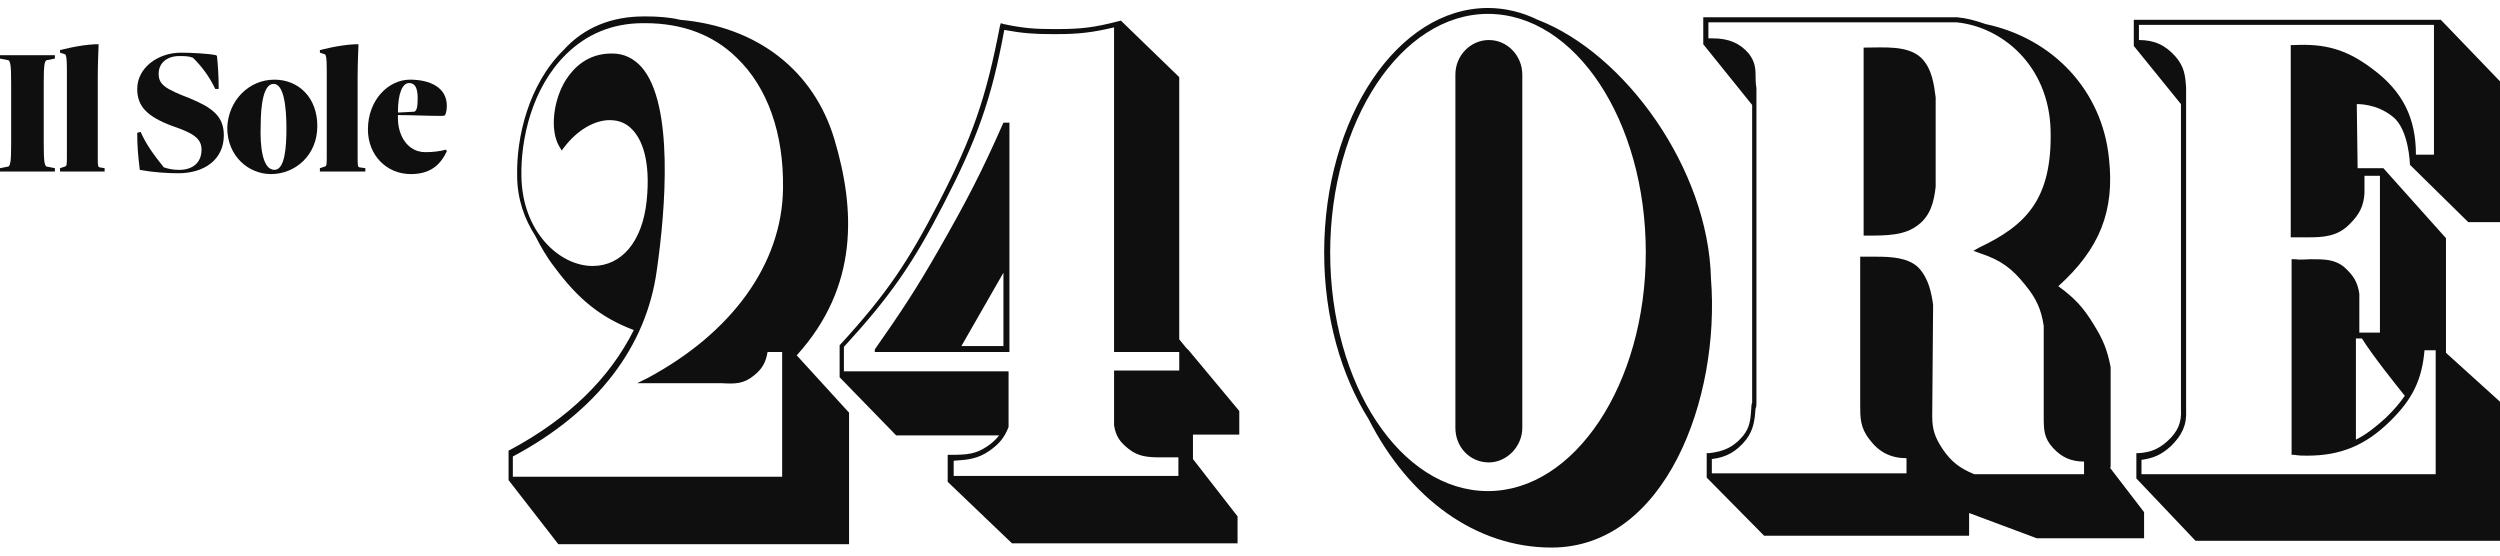 <svg width="180" height="40" viewBox="0 0 180 40" fill="none" xmlns="http://www.w3.org/2000/svg">
<g clip-path="url(#clip0_840_2061)">
<path d="M180 28.922V38.939H158.079L153.818 34.447V32.626H154.003C154.867 32.565 155.424 32.322 156.04 31.776C156.781 31.108 157.092 30.441 157.029 29.469V7.495L153.633 3.307V1.425H175.739L180 5.856V15.994H177.716L173.517 11.866C173.517 11.866 173.455 9.316 172.282 8.406C171.109 7.435 169.688 7.495 169.688 7.495L169.749 12.109H171.603L176.11 17.147V25.402L180 28.922ZM170.058 24.37H169.626V31.654C170.367 31.29 171.047 30.744 171.786 30.076C172.343 29.529 172.774 29.044 173.146 28.497C172.466 27.648 170.86 25.645 170.058 24.37ZM175.369 25.22H174.565C174.381 27.345 173.701 28.742 172.095 30.319C170.305 32.08 168.515 32.808 166.106 32.808C165.798 32.808 165.551 32.808 165.18 32.747H164.994V18.664H165.241C165.672 18.725 166.044 18.664 166.354 18.664C167.342 18.664 168.081 18.665 168.76 19.211C169.441 19.818 169.748 20.303 169.872 21.154V23.946H171.355V12.656H170.242V13.93C170.18 14.841 169.872 15.448 169.193 16.116C168.328 17.026 167.279 17.087 166.228 17.087H165.735C165.549 17.087 165.363 17.087 165.179 17.087H164.933V3.247H165.117C167.402 3.126 168.946 3.55 170.799 4.947C173.021 6.585 173.947 8.528 173.947 11.138H175.245V1.789H154.003V2.882C155.115 2.882 155.917 3.246 156.658 4.096C157.276 4.825 157.337 5.432 157.4 6.281V6.646V29.529C157.461 30.623 157.091 31.351 156.288 32.14C155.608 32.747 155.052 32.99 154.187 33.111V34.143H175.369V25.22ZM151.904 33.658L154.374 36.875V38.757H146.655L141.776 36.936V38.575H127.019L122.882 34.386V32.626H123.067C124.117 32.504 124.797 32.201 125.475 31.412C126.031 30.744 126.031 30.137 126.093 29.409C126.093 29.287 126.093 29.166 126.155 28.984V7.556L122.635 3.186V1.243H140.913C141.594 1.304 142.272 1.486 142.951 1.729C147.829 2.761 151.349 6.524 151.843 11.38C152.275 15.205 151.162 17.936 148.199 20.607C149.373 21.457 149.989 22.125 150.732 23.338C151.411 24.431 151.72 25.16 151.966 26.434V33.658H151.904ZM150.051 33.233C149.125 33.233 148.444 32.929 147.828 32.261C147.148 31.533 147.148 30.926 147.148 29.955V23.46C146.964 22.246 146.594 21.457 145.791 20.486C144.865 19.332 144.061 18.725 142.581 18.24L142.086 18.058L142.517 17.815C145.852 16.236 147.766 14.355 147.643 9.377C147.52 4.703 144.124 1.911 140.85 1.607H123.005V2.761C123.129 2.761 123.191 2.761 123.314 2.761C124.487 2.761 125.29 3.125 125.908 3.853C126.339 4.4 126.401 4.885 126.401 5.432C126.401 5.674 126.401 5.978 126.463 6.342V28.984C126.463 29.166 126.463 29.287 126.401 29.409C126.339 30.198 126.278 30.926 125.721 31.654C125.043 32.504 124.301 32.929 123.252 33.051V34.082H137.269V32.99C136.158 32.99 135.292 32.565 134.614 31.654C133.934 30.805 133.934 30.076 133.934 29.165V18.482H134.614H135.107C136.158 18.482 137.393 18.543 138.134 19.271C138.874 20.06 139.06 21.092 139.184 21.941L139.12 29.955C139.12 30.926 139.307 31.473 139.862 32.322C140.48 33.232 141.098 33.718 142.147 34.143H150.051V33.233ZM134.181 3.428V16.965C135.91 16.965 137.146 16.965 138.134 16.176C138.997 15.508 139.245 14.537 139.368 13.444V7.01C139.245 6.099 139.12 4.946 138.319 4.157C137.331 3.246 135.663 3.428 134.181 3.428ZM111.705 39.424C106.27 39.424 101.454 35.903 98.551 30.198C96.576 27.041 95.34 22.852 95.34 18.179C95.34 8.467 100.652 0.575 107.135 0.575C108.37 0.575 109.606 0.879 110.717 1.425C117.015 3.853 123.005 12.169 123.19 20.061C123.87 28.68 119.917 39.424 111.705 39.424ZM118.497 18.179C118.497 8.709 113.433 1 107.135 1C100.898 1 95.773 8.709 95.773 18.179C95.773 27.648 100.837 35.358 107.135 35.358C113.373 35.358 118.497 27.648 118.497 18.179ZM107.197 2.882C105.901 2.882 104.788 3.975 104.788 5.371V30.805C104.788 32.201 105.84 33.294 107.197 33.294C108.493 33.294 109.606 32.141 109.606 30.805V5.371C109.606 4.035 108.555 2.882 107.197 2.882ZM57.365 25.584L61.132 29.712V39.182H40.199L36.617 34.568V32.444L36.741 32.383C40.94 30.137 43.904 27.223 45.633 23.764C43.224 22.852 41.619 21.517 39.952 19.271C39.334 18.482 38.902 17.693 38.531 16.965C37.79 15.812 37.235 14.355 37.235 12.655C37.173 9.924 38.037 6.099 40.569 3.611C42.05 1.972 44.027 1.182 46.373 1.182H46.496C47.36 1.182 48.225 1.243 48.967 1.425C54.524 1.911 58.599 5.067 60.081 10.045C61.564 15.022 61.873 20.607 57.365 25.584ZM56.439 25.342H55.266C55.142 26.07 54.895 26.556 54.278 27.041C53.537 27.648 52.919 27.648 51.931 27.588H45.88L46.62 27.223C52.734 23.946 56.315 18.968 56.377 13.566C56.439 9.62 55.266 6.281 53.042 4.157C51.375 2.518 49.152 1.668 46.435 1.668H46.312C44.088 1.668 42.236 2.457 40.754 3.914C38.284 6.342 37.482 10.045 37.543 12.716C37.605 16.661 40.26 19.15 42.668 19.15C44.767 19.15 46.249 17.39 46.558 14.476C46.867 11.502 46.187 10.045 45.57 9.377C45.138 8.892 44.582 8.649 43.903 8.649C42.791 8.649 41.556 9.377 40.63 10.591L40.445 10.834L40.26 10.53C39.581 9.377 39.828 7.192 40.754 5.735C41.309 4.885 42.297 3.853 44.026 3.853H44.088C44.953 3.853 45.632 4.218 46.188 4.825C48.534 7.495 47.917 15.083 47.299 19.393C46.558 24.977 42.977 29.651 36.925 32.868V34.325H56.315V25.341L56.439 25.342ZM85.585 25.22L89.228 29.591V31.29H85.893V33.051L89.104 37.178V39.121H72.864L68.233 34.69V32.747H68.48C69.653 32.747 70.271 32.687 71.073 32.14C71.444 31.897 71.691 31.654 71.938 31.351H64.528L60.453 27.163V24.856L60.514 24.795C63.849 21.153 65.392 18.847 67.615 14.537C70.024 9.863 71.012 7.01 72 1.85L72.061 1.668L72.247 1.729C73.667 2.032 74.531 2.093 75.828 2.093H76.137C77.866 2.093 78.792 1.972 80.459 1.547L80.706 1.486L84.905 5.553V24.431L85.399 25.038L85.585 25.22ZM84.905 25.342H80.212V1.972C78.669 2.336 77.681 2.457 76.075 2.457H75.766C74.47 2.457 73.605 2.396 72.308 2.154C71.382 7.192 70.332 10.045 67.924 14.719C65.701 19.029 64.096 21.335 60.761 24.977V26.737H72.617V30.744C72.308 31.533 71.938 31.958 71.259 32.444C70.394 33.051 69.653 33.111 68.665 33.172V34.265H84.844V32.929H83.547C82.621 32.929 81.941 32.868 81.262 32.322C80.645 31.837 80.336 31.412 80.213 30.623V26.677H84.906L84.905 25.342ZM72.247 8.831H72.679V25.342H62.984V25.16C64.898 22.428 65.948 20.85 67.615 17.936C69.591 14.476 70.641 12.473 72.247 8.831ZM72.247 19.636L69.221 24.917H72.247V19.636Z" fill="#0F0F0F"/>
<path d="M3.335 4.339C3.211 4.46 3.149 4.642 3.149 5.978V10.348C3.149 11.684 3.211 11.866 3.335 11.987L3.952 12.109C3.952 12.109 3.952 12.169 3.952 12.352H0C0 12.169 0 12.109 0 12.109L0.617 11.987C0.741 11.866 0.803 11.684 0.803 10.348V5.978C0.803 4.642 0.741 4.46 0.617 4.339L0 4.218C0 4.218 0 4.157 0 3.975H3.952C3.952 4.157 3.952 4.218 3.952 4.218L3.335 4.339Z" fill="#0F0F0F"/>
<path d="M7.533 12.109C7.533 12.109 7.533 12.23 7.533 12.351H4.322C4.322 12.23 4.322 12.109 4.322 12.109L4.693 11.987C4.816 11.927 4.816 11.866 4.816 11.077V5.007C4.816 4.096 4.755 3.975 4.693 3.914L4.322 3.793C4.322 3.671 4.322 3.611 4.322 3.611C4.322 3.611 5.619 3.246 6.854 3.186H7.101C7.101 3.186 7.039 4.582 7.039 5.553V11.137C7.039 11.927 7.039 11.987 7.163 12.048L7.533 12.109Z" fill="#0F0F0F"/>
<path d="M15.56 3.975L15.622 4.036C15.684 4.582 15.746 5.493 15.746 6.404H15.499C15.066 5.493 14.511 4.765 13.893 4.158C13.584 4.036 13.276 4.036 12.905 4.036C12.041 4.036 11.423 4.522 11.423 5.311C11.423 6.1 11.917 6.404 13.646 7.071C15.252 7.739 16.116 8.346 16.116 9.742C16.116 11.502 14.696 12.474 12.843 12.474C12.041 12.474 11.053 12.413 10.065 12.231C9.941 11.199 9.879 10.531 9.879 9.56L10.126 9.499C10.559 10.47 11.114 11.199 11.794 12.049C12.164 12.17 12.473 12.231 12.905 12.231C13.831 12.231 14.511 11.745 14.511 10.774C14.511 9.924 13.831 9.56 12.412 9.074C10.621 8.407 9.88 7.678 9.88 6.404C9.88 4.886 11.362 3.793 13.029 3.793C13.708 3.793 15.005 3.853 15.56 3.975Z" fill="#0F0F0F"/>
<path d="M19.76 5.735C21.488 5.735 22.847 7.01 22.847 9.074C22.847 11.198 21.241 12.534 19.513 12.534C17.907 12.534 16.363 11.259 16.363 9.195C16.425 7.253 17.907 5.735 19.76 5.735ZM19.76 12.23C20.501 12.23 20.623 10.652 20.623 9.256C20.623 7.678 20.438 6.039 19.697 6.039C18.956 6.039 18.771 7.617 18.771 9.013C18.71 10.53 18.895 12.23 19.76 12.23Z" fill="#0F0F0F"/>
<path d="M26.305 12.109C26.305 12.109 26.305 12.23 26.305 12.351H23.032C23.032 12.23 23.032 12.109 23.032 12.109L23.403 11.987C23.526 11.927 23.526 11.866 23.526 11.077V5.007C23.526 4.096 23.465 3.975 23.403 3.914L23.032 3.793C23.032 3.671 23.032 3.611 23.032 3.611C23.032 3.611 24.329 3.246 25.564 3.186H25.811C25.811 3.186 25.749 4.582 25.749 5.553V11.137C25.749 11.927 25.749 11.987 25.873 12.048L26.305 12.109Z" fill="#0F0F0F"/>
<path d="M29.517 5.735C30.937 5.735 32.172 6.281 32.172 7.617C32.172 7.92 32.109 8.163 32.048 8.285C31.986 8.345 31.862 8.345 31.739 8.345C30.689 8.345 29.701 8.285 28.651 8.285C28.651 8.285 28.651 8.406 28.651 8.527C28.651 9.741 29.331 10.955 30.627 10.955C31.183 10.955 31.677 10.895 32.109 10.773L32.172 10.895C31.678 11.927 30.937 12.534 29.578 12.534C27.849 12.534 26.491 11.198 26.491 9.316C26.491 7.192 27.973 5.735 29.517 5.735ZM28.714 8.102L29.825 8.042C30.011 7.981 30.072 7.678 30.072 7.071C30.072 6.342 29.887 5.978 29.455 5.978C28.961 5.978 28.652 6.767 28.652 8.042C28.652 8.102 28.652 8.102 28.714 8.102Z" fill="#0F0F0F"/>
</g>
<defs>
<clipPath id="clip0_840_2061">
<rect width="180" height="40" fill="white"/>
</clipPath>
</defs>
</svg>
